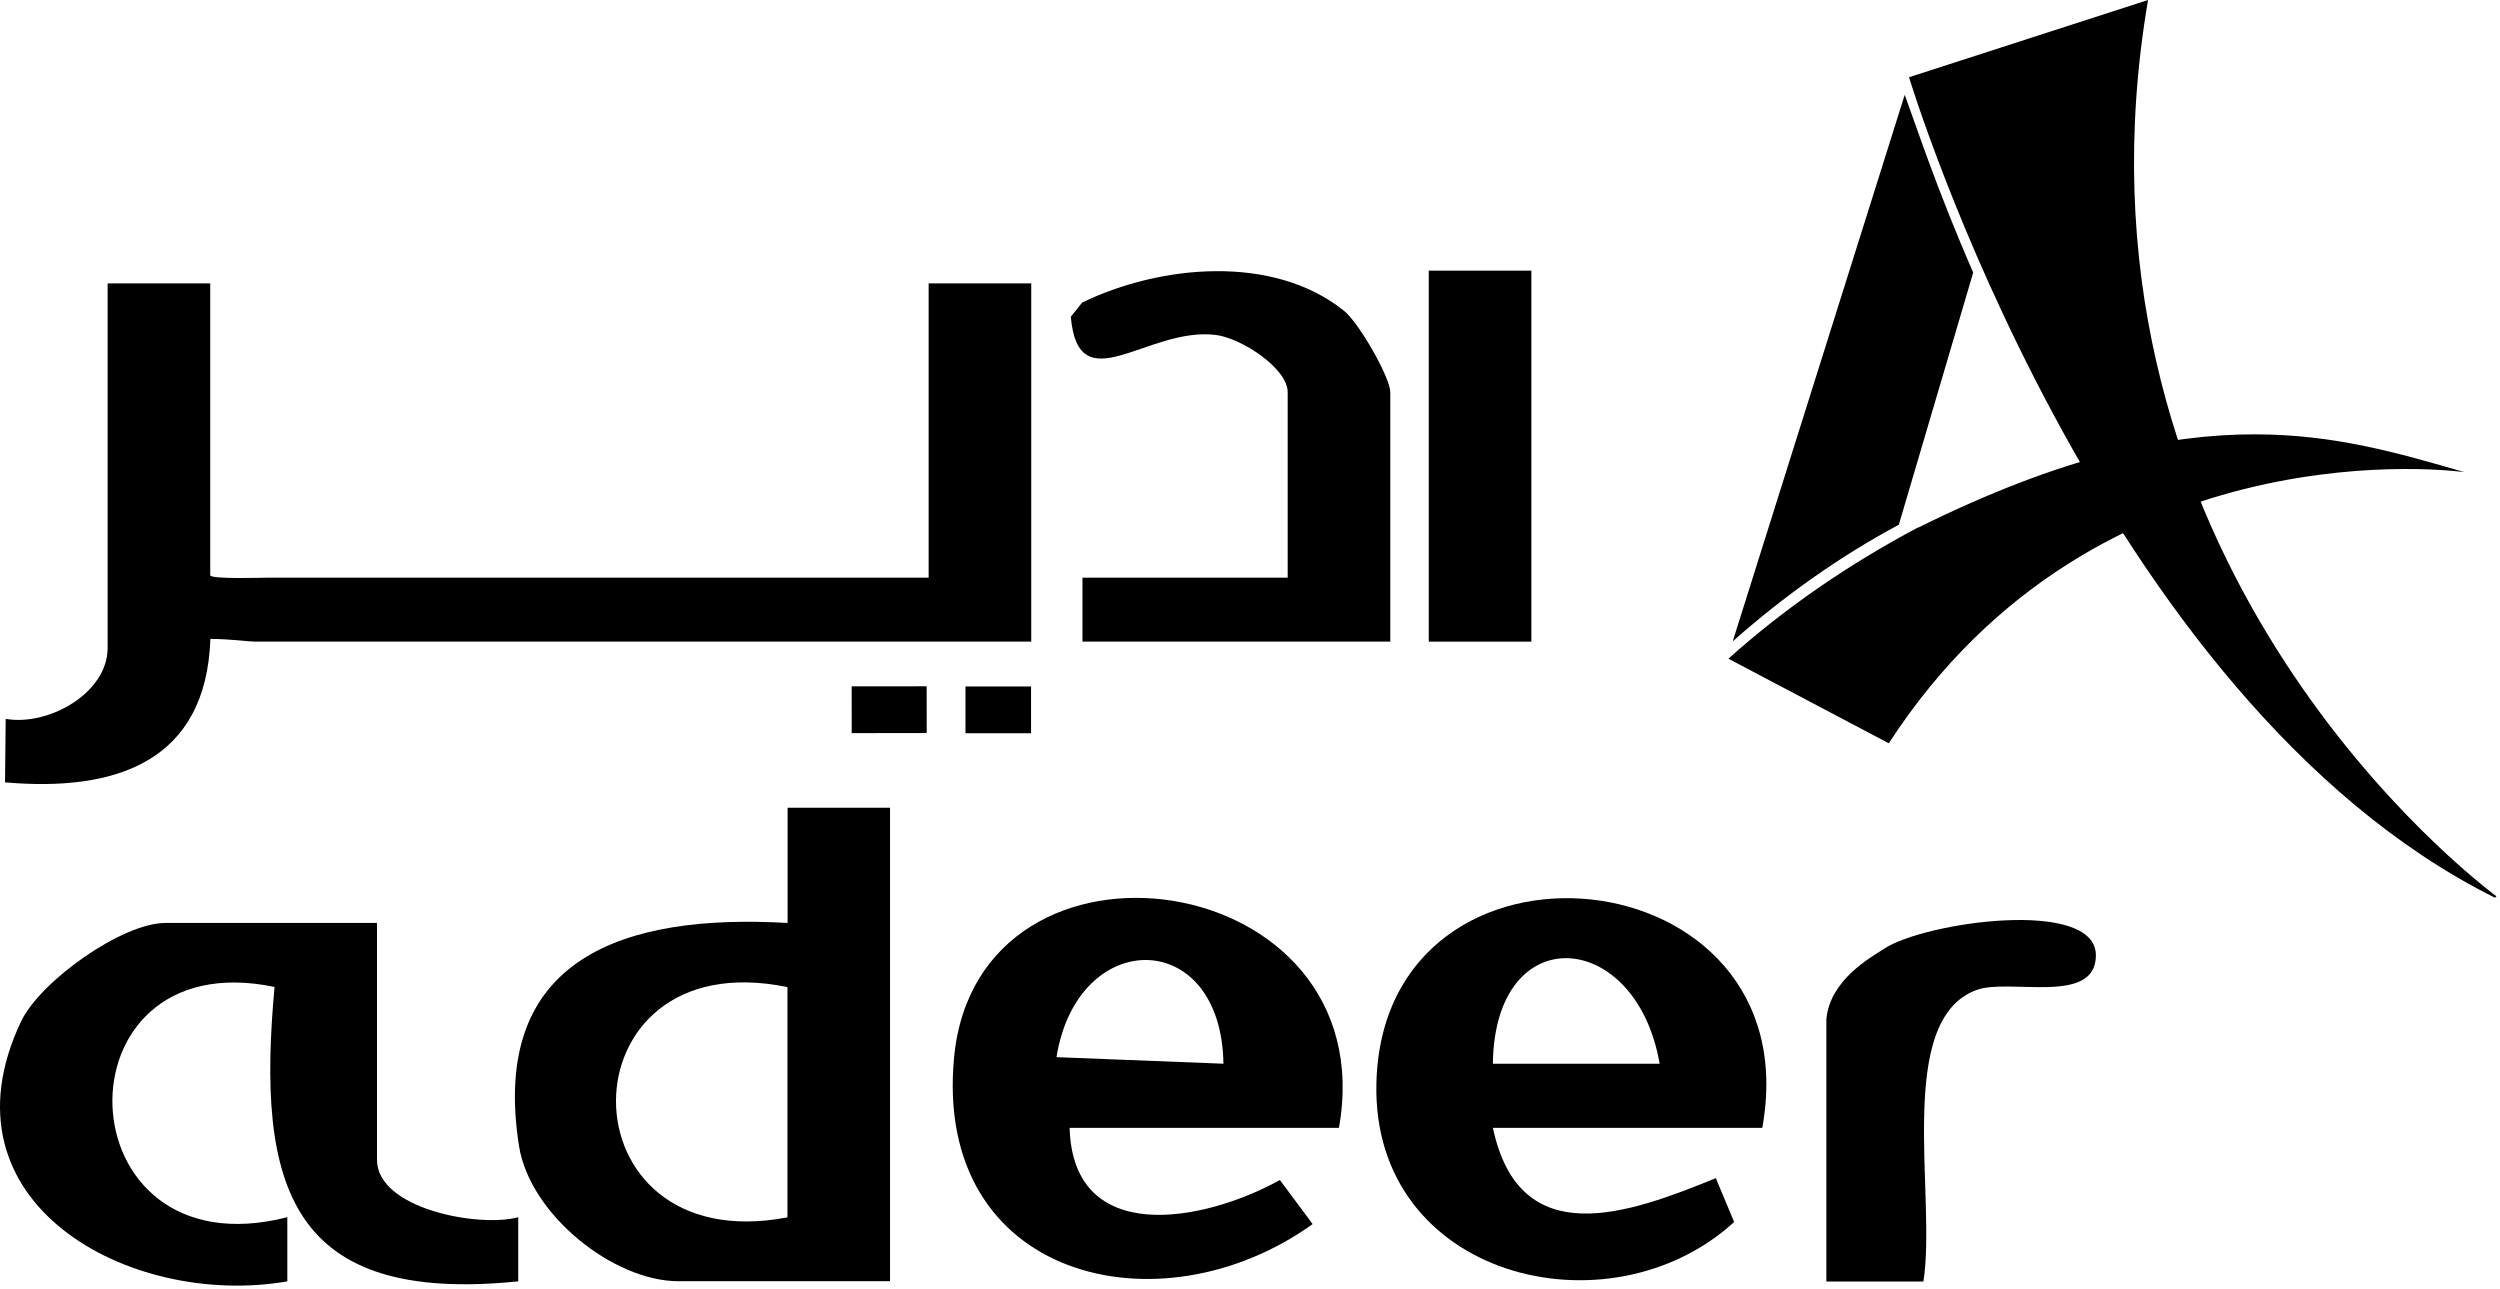 <svg width="95" height="49" viewBox="0 0 95 49" fill="none" xmlns="http://www.w3.org/2000/svg">
<path d="M7.989 10.769V21.86C7.989 22.017 10.027 21.951 10.184 21.951H35.288V10.769H39.187V24.382H9.699C9.451 24.382 8.729 24.279 7.995 24.279C7.832 28.93 4.43 30.1 0.191 29.73L0.216 27.317C1.853 27.602 4.09 26.328 4.09 24.625V10.769H7.989Z" fill="black"/>
<path d="M33.822 30.701V48.686H25.781C23.295 48.686 20.13 46.139 19.723 43.55C18.59 36.358 23.762 34.715 29.929 35.073V30.695H33.828L33.822 30.701ZM29.923 37.51C21.252 35.721 21.221 47.922 29.923 46.26V37.51Z" fill="black"/>
<path d="M14.326 35.079V44.071C14.326 45.945 18.225 46.66 19.693 46.254V48.692C11.028 49.571 9.73 45.132 10.433 37.504C1.962 35.739 2.32 48.449 10.918 46.254V48.692C4.934 49.728 -2.452 45.708 0.792 38.832C1.526 37.28 4.643 35.072 6.286 35.072H14.326V35.079Z" fill="black"/>
<path d="M66.965 42.858H56.73C57.742 47.631 61.884 46.127 65.201 44.769L65.898 46.436C61.132 50.79 52.127 48.558 52.303 41.161C52.558 30.779 68.882 32.356 66.965 42.864V42.858ZM63.066 40.421C62.181 35.279 56.791 34.873 56.73 40.421H63.066Z" fill="black"/>
<path d="M50.88 42.858H40.645C40.772 47.364 45.702 46.46 48.637 44.841L49.88 46.515C44.046 50.699 35.46 48.589 36.255 40.184C37.152 30.719 52.651 32.883 50.88 42.858ZM46.49 40.421C46.417 35.218 40.942 35.2 40.147 40.172L46.49 40.421Z" fill="black"/>
<path d="M52.831 24.382H41.134V21.951H48.932V14.905C48.932 13.995 47.173 12.849 46.203 12.728C43.608 12.406 40.983 15.347 40.691 12.037L41.122 11.497C44.075 10.066 48.362 9.647 51.06 11.8C51.661 12.279 52.831 14.365 52.831 14.899V24.376V24.382Z" fill="black"/>
<path d="M69.402 48.692V38.729C69.542 37.219 71.106 36.376 71.591 36.055C73.113 35.042 79.644 34.102 79.644 36.303C79.644 38.22 76.364 37.158 75.108 37.619C71.986 38.765 73.598 45.496 73.089 48.698H69.402V48.692Z" fill="black"/>
<path d="M58.192 10.284H54.293V24.382H58.192V10.284Z" fill="black"/>
<path d="M35.213 26.079L32.363 26.082L32.365 27.859L35.215 27.855L35.213 26.079Z" fill="black"/>
<path d="M39.18 26.086H36.688V27.863H39.18V26.086Z" fill="black"/>
<path d="M72.543 2.935C72.543 2.935 79.686 26.583 94.809 34.114L94.864 34.06C92.814 32.508 78.14 20.435 81.626 0L72.543 2.935Z" fill="black"/>
<path d="M72.877 20.047C70.276 21.429 67.838 23.091 65.68 25.031L71.774 28.245C79.748 15.947 93.652 17.942 93.652 17.942C91.159 17.221 88.722 16.505 85.678 16.505C82.355 16.505 78.365 17.336 72.883 20.053" fill="black"/>
<path d="M65.844 24.37C67.784 22.654 69.888 21.156 72.156 19.938L74.982 10.357C73.599 7.198 72.769 4.651 72.38 3.602L65.844 24.37Z" fill="black"/>
</svg>
